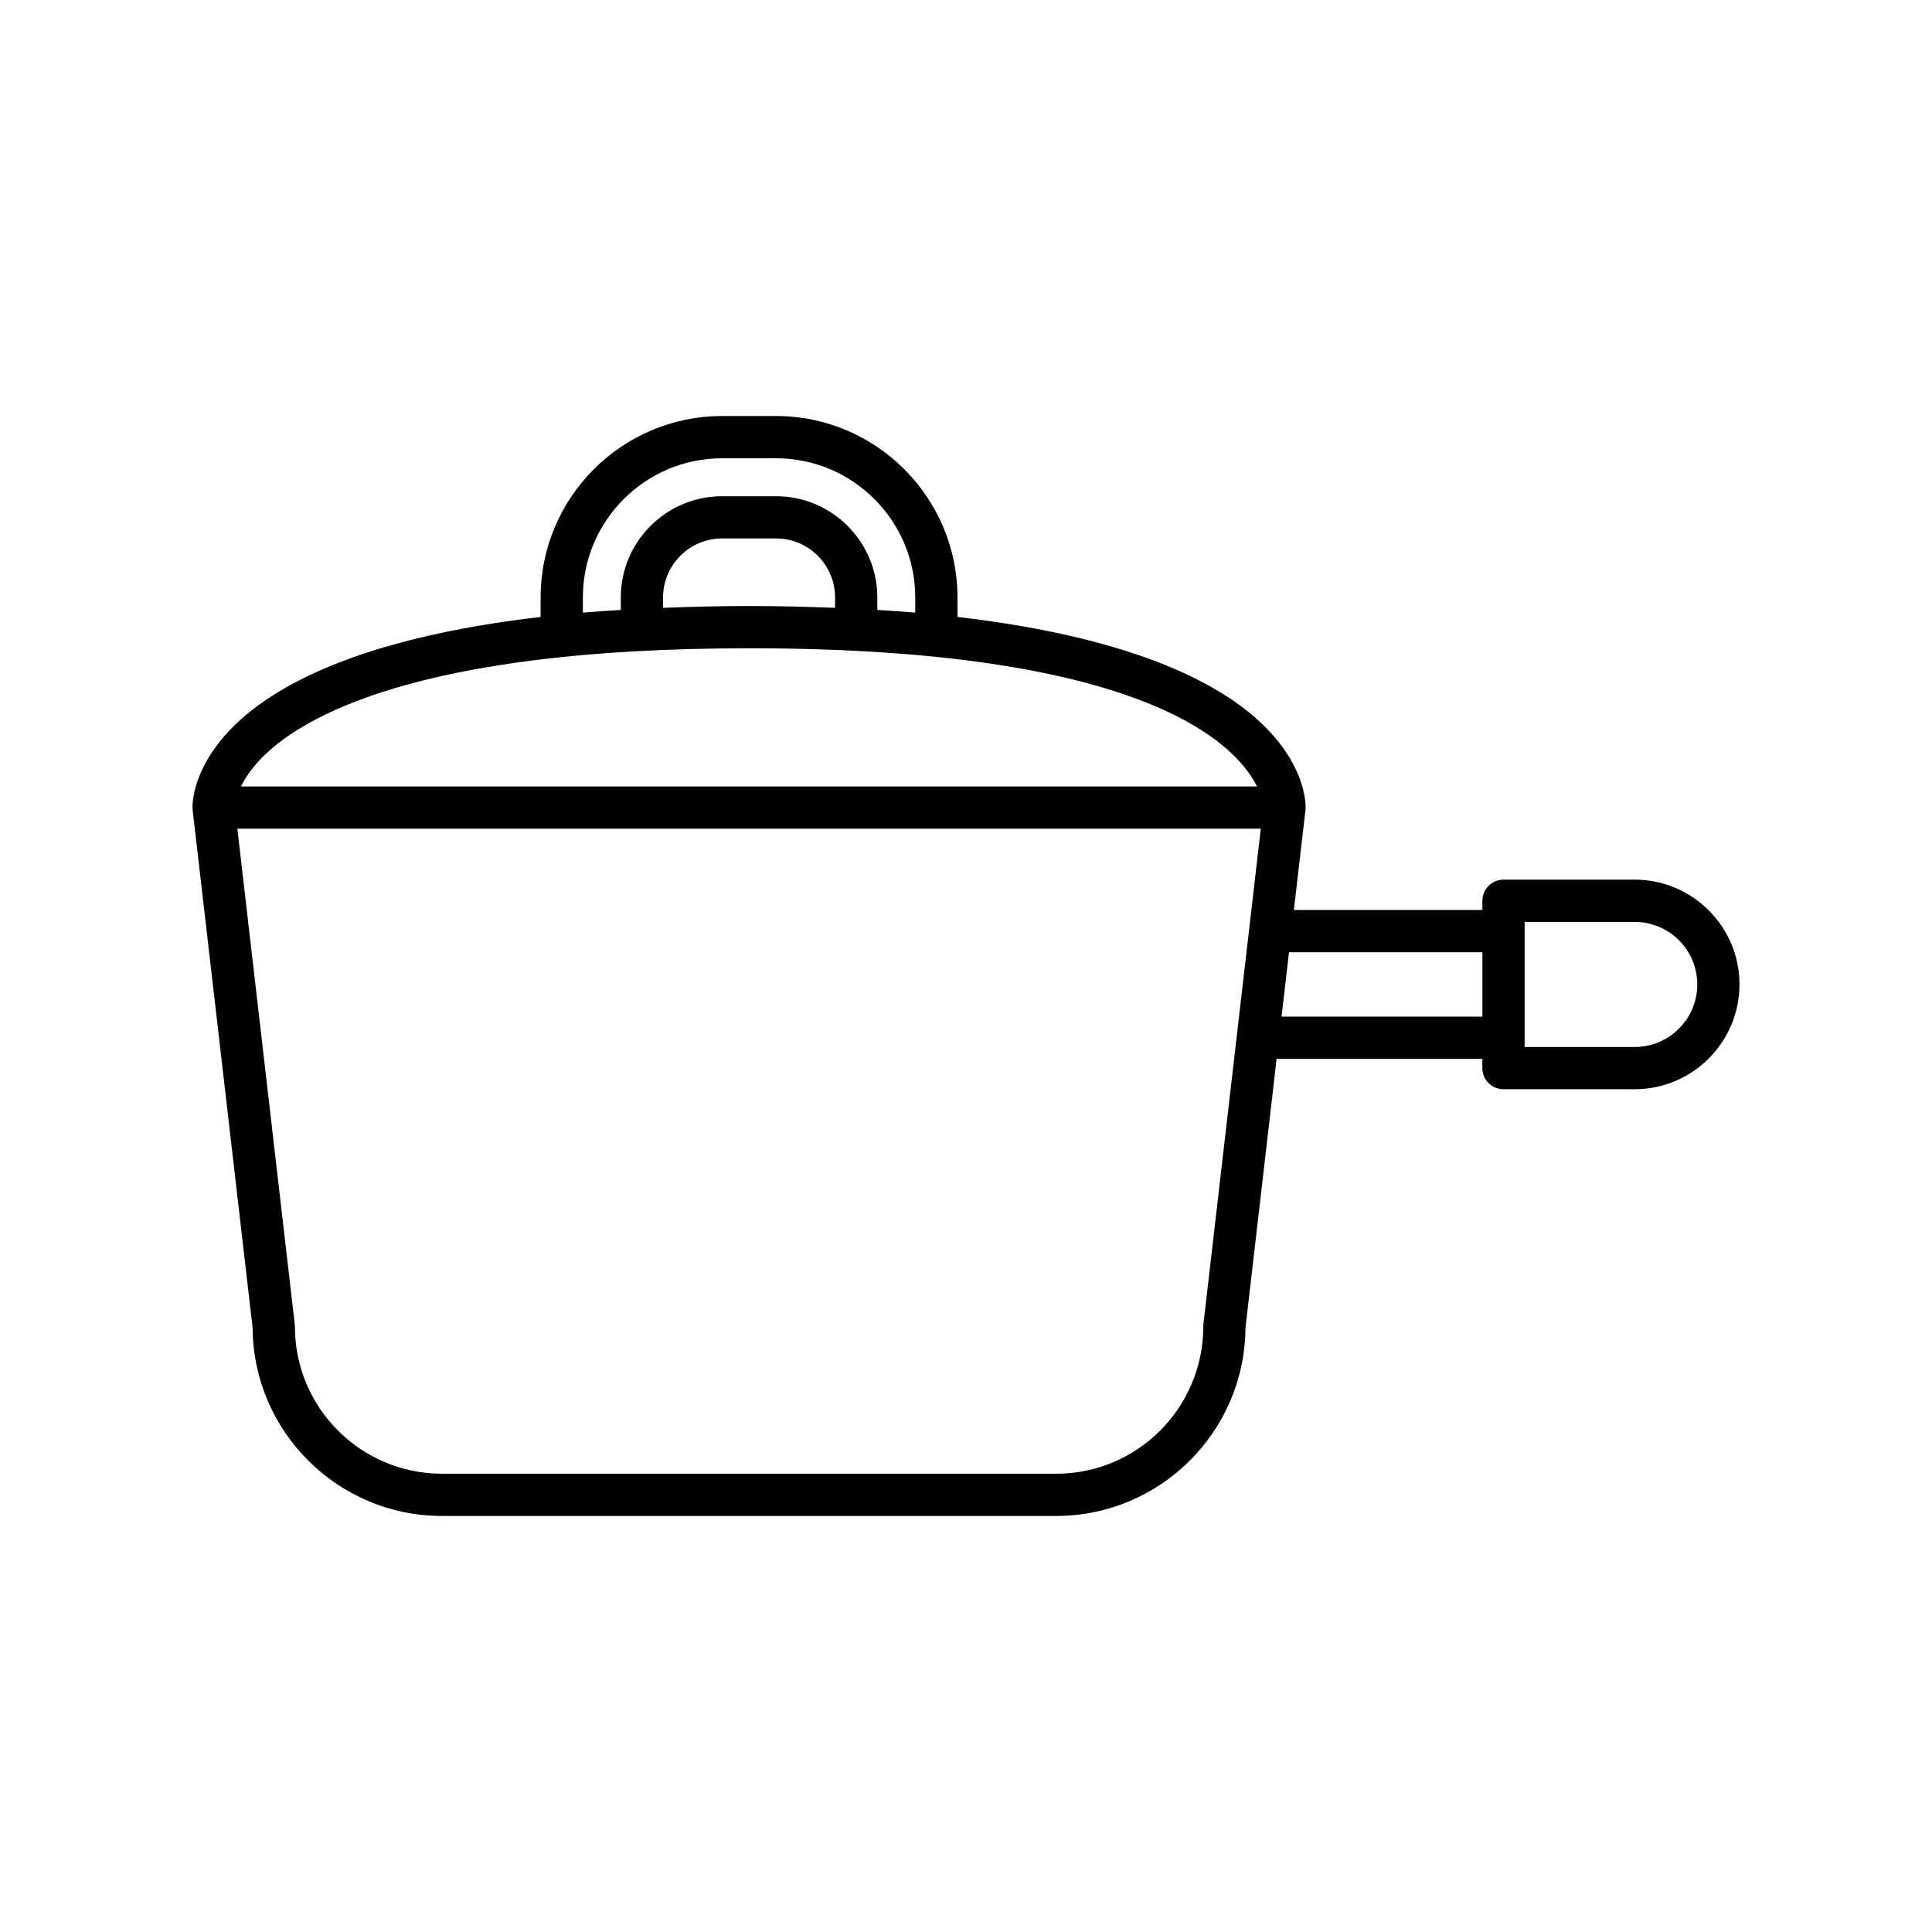 <?xml version="1.0" encoding="UTF-8"?>
<!-- Uploaded to: SVG Repo, www.svgrepo.com, Generator: SVG Repo Mixer Tools -->
<svg fill="#000000" width="800px" height="800px" version="1.1" viewBox="144 144 512 512" xmlns="http://www.w3.org/2000/svg">
 <path d="m577.22 377.12h-34.777c-3.09 0-5.598 2.504-5.598 5.598v2.445h-49.953l3.07-26.504c0.008-0.066-0.023-0.129-0.02-0.195 0.008-0.074 0.047-0.137 0.051-0.215 0.043-1.023 0.133-10.316-10.012-20.898-10.828-11.293-33.797-24.215-82.238-29.855v-5.156c0-26.52-21.574-48.09-48.094-48.09h-14.285c-26.52 0-48.094 21.57-48.094 48.09v5.156c-48.441 5.637-71.41 18.562-82.238 29.855-10.145 10.582-10.055 19.875-10.012 20.898 0.004 0.074 0.047 0.133 0.051 0.207 0.004 0.07-0.027 0.133-0.02 0.203l15.898 137.26c0.18 27.504 22.613 49.824 50.16 49.824h162.79c27.547 0 49.98-22.32 50.16-49.824l8.258-71.309h54.523v2.445c0 3.094 2.508 5.598 5.598 5.598h34.777c15.309 0 27.766-12.457 27.766-27.77s-12.457-27.766-27.766-27.766zm-278.75-74.781c0-20.34 16.555-36.895 36.898-36.895h14.285c20.344 0 36.898 16.555 36.898 36.895v4.008c-3.215-0.277-6.633-0.492-10.051-0.703v-3.301c0-14.797-12.043-26.84-26.848-26.84h-14.285c-14.805 0-26.848 12.043-26.848 26.84v3.301c-3.418 0.215-6.836 0.43-10.051 0.703zm66.832 0v2.746c-7.219-0.285-14.711-0.484-22.793-0.484-8.082 0-15.574 0.199-22.793 0.484v-2.746c0-8.625 7.023-15.645 15.652-15.645h14.285c8.629 0 15.648 7.019 15.648 15.645zm-152.18 42.758c10.492-10.938 41.25-29.297 129.39-29.297 104.71 0 128.98 25.297 134.61 36.617h-269.25c1.012-2.07 2.617-4.582 5.246-7.32zm249.79 149.85c-0.023 0.215-0.039 0.434-0.039 0.645 0 21.484-17.48 38.961-38.965 38.961h-162.79c-21.484 0-38.965-17.477-38.965-38.961 0-0.215-0.012-0.434-0.039-0.645l-15.211-131.33h271.22zm73.941-81.527h-53.227l1.977-17.062h51.25zm40.375 8.043h-29.18v-33.145h29.18c9.137 0 16.57 7.434 16.57 16.57-0.004 9.141-7.434 16.574-16.57 16.574z"/>
</svg>